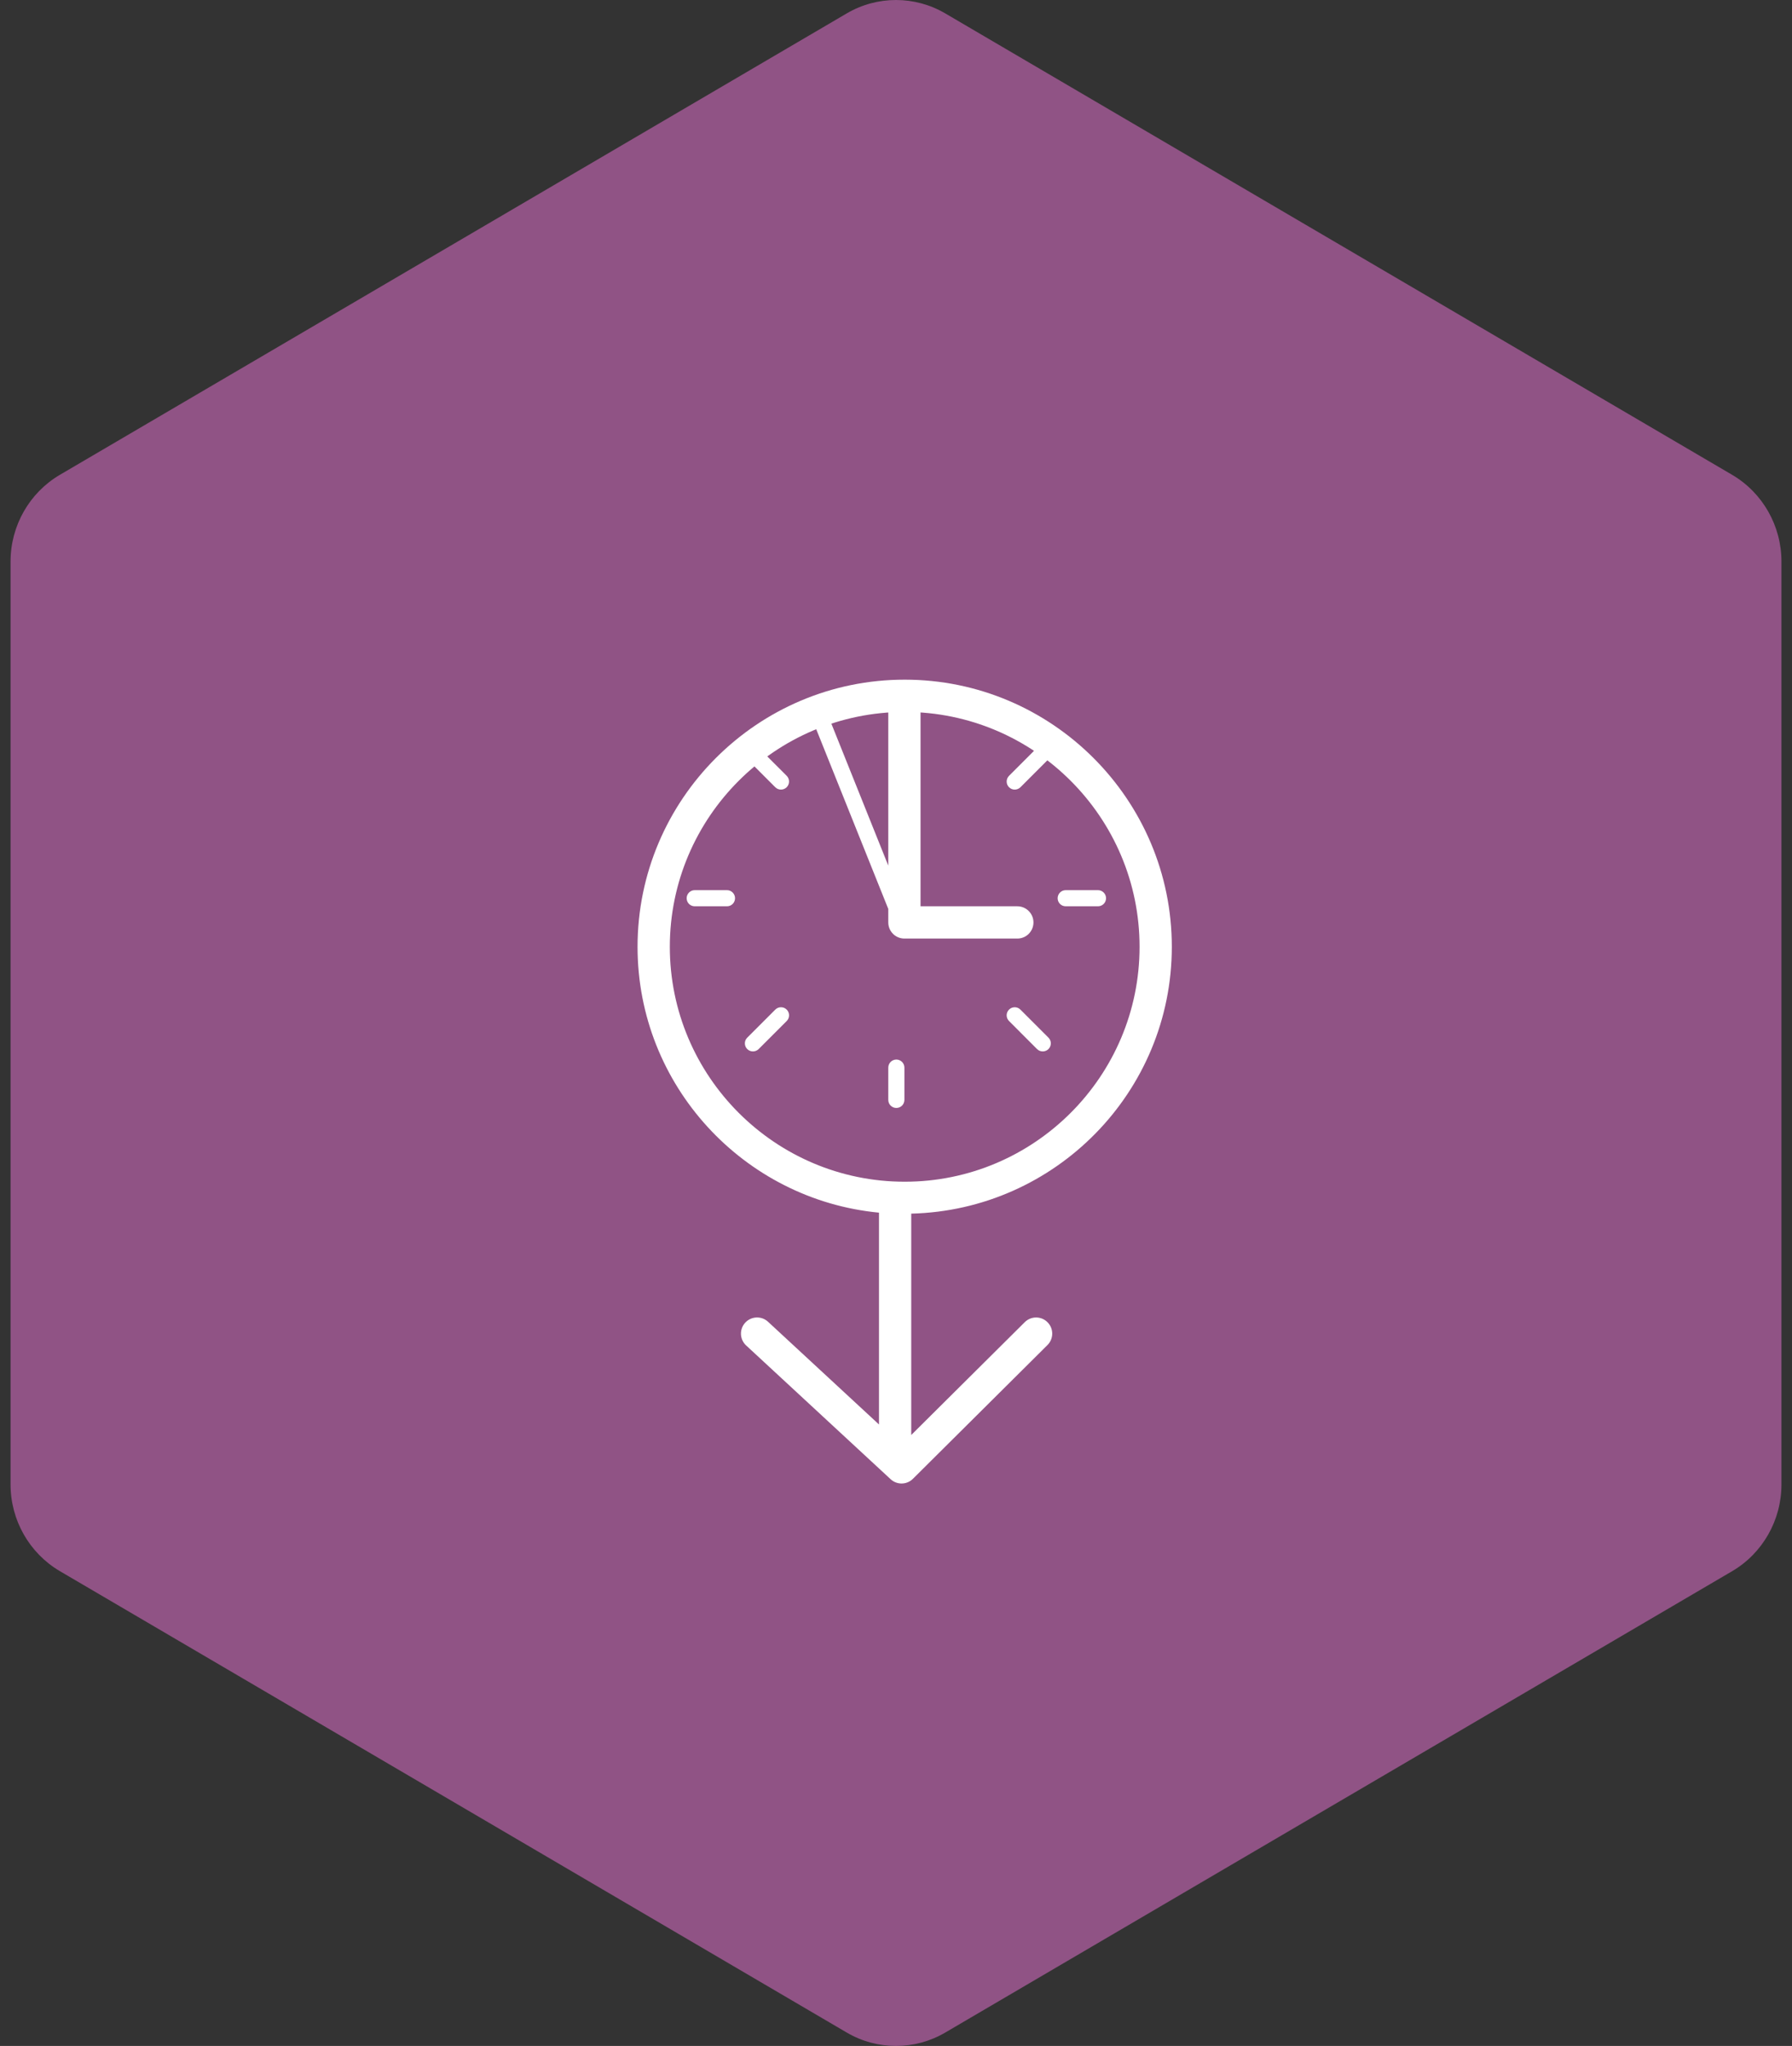 <svg width="85" height="97" viewBox="0 0 85 97" fill="none" xmlns="http://www.w3.org/2000/svg">
<rect x="0" y="0" width="85" height="97" fill="#333333" stroke="none"/>
<path d="M84.5 70.375L84.5 26.625C84.5 24.929 83.607 23.362 82.161 22.512L44.839 0.637C43.393 -0.212 41.607 -0.212 40.161 0.637L2.839 22.512C1.393 23.362 0.5 24.929 0.5 26.625L0.5 70.375C0.5 72.071 1.393 73.638 2.839 74.488L40.161 96.363C41.607 97.212 43.393 97.212 44.839 96.363L82.161 74.491C83.607 73.642 84.5 72.074 84.5 70.379L84.5 70.375Z" fill="#905385"/>
<path d="M55.583 44.889C55.583 37.905 49.899 32.223 42.912 32.223C35.926 32.223 30.241 37.905 30.241 44.889C30.241 51.462 35.277 56.878 41.693 57.493V67.535L36.431 62.666C36.121 62.379 35.636 62.397 35.349 62.708C35.063 63.018 35.081 63.502 35.392 63.789L42.245 70.13C42.392 70.266 42.578 70.334 42.764 70.334C42.959 70.334 43.154 70.259 43.303 70.111L49.684 63.77C49.984 63.473 49.986 62.989 49.688 62.689C49.39 62.389 48.906 62.387 48.606 62.686L43.223 68.034V57.539C50.066 57.372 55.583 51.768 55.583 44.889ZM31.772 44.889C31.772 38.749 36.77 33.753 42.913 33.753C49.055 33.753 54.053 38.749 54.053 44.889C54.053 51.03 49.056 56.026 42.913 56.026C36.77 56.026 31.772 51.03 31.772 44.889Z" fill="white"/>
<path d="M49.02 43.733C49.02 43.311 48.678 42.968 48.255 42.968H43.664V33.025C43.664 32.603 43.321 32.26 42.899 32.26C42.529 32.26 42.235 32.528 42.163 32.876C42.144 32.922 42.134 32.972 42.134 33.025V34.555V41.04L39.18 33.675C39.101 33.478 38.879 33.382 38.682 33.462C38.486 33.541 38.391 33.763 38.47 33.959L42.134 43.094V43.733C42.134 44.155 42.476 44.498 42.899 44.498H48.255C48.678 44.498 49.02 44.155 49.02 43.733Z" fill="white"/>
<path d="M42.516 50.234C42.305 50.234 42.134 50.406 42.134 50.617V52.147C42.134 52.358 42.305 52.529 42.516 52.529C42.727 52.529 42.899 52.358 42.899 52.147V50.617C42.899 50.406 42.727 50.234 42.516 50.234Z" fill="white"/>
<path d="M48.401 47.866C48.252 47.717 48.01 47.717 47.861 47.866C47.711 48.015 47.711 48.257 47.861 48.407L49.19 49.737C49.265 49.812 49.363 49.848 49.461 49.848C49.559 49.848 49.657 49.811 49.732 49.737C49.881 49.587 49.881 49.345 49.732 49.196L48.401 47.866Z" fill="white"/>
<path d="M35.984 35.452C35.835 35.303 35.592 35.303 35.443 35.452C35.294 35.601 35.294 35.844 35.443 35.993L36.773 37.323C36.848 37.398 36.946 37.435 37.044 37.435C37.142 37.435 37.24 37.397 37.315 37.323C37.464 37.174 37.464 36.931 37.315 36.782L35.984 35.452Z" fill="white"/>
<path d="M50.55 42.968H52.08C52.291 42.968 52.463 42.797 52.463 42.586C52.463 42.375 52.291 42.203 52.08 42.203H50.55C50.339 42.203 50.167 42.375 50.167 42.586C50.167 42.797 50.339 42.968 50.55 42.968Z" fill="white"/>
<path d="M34.483 42.203H32.952C32.741 42.203 32.57 42.375 32.57 42.586C32.57 42.797 32.741 42.968 32.952 42.968H34.483C34.694 42.968 34.865 42.797 34.865 42.586C34.865 42.375 34.694 42.203 34.483 42.203Z" fill="white"/>
<path d="M48.131 37.435C48.229 37.435 48.327 37.398 48.402 37.324L49.732 35.994C49.881 35.844 49.881 35.602 49.732 35.453C49.583 35.304 49.34 35.304 49.191 35.453L47.861 36.783C47.712 36.932 47.712 37.175 47.861 37.324C47.935 37.398 48.033 37.435 48.131 37.435Z" fill="white"/>
<path d="M36.774 47.866L35.444 49.196C35.294 49.345 35.294 49.587 35.444 49.737C35.519 49.812 35.617 49.848 35.715 49.848C35.812 49.848 35.91 49.811 35.985 49.737L37.316 48.407C37.465 48.257 37.465 48.016 37.316 47.866C37.167 47.716 36.923 47.717 36.774 47.866Z" fill="white"/>
</svg>
